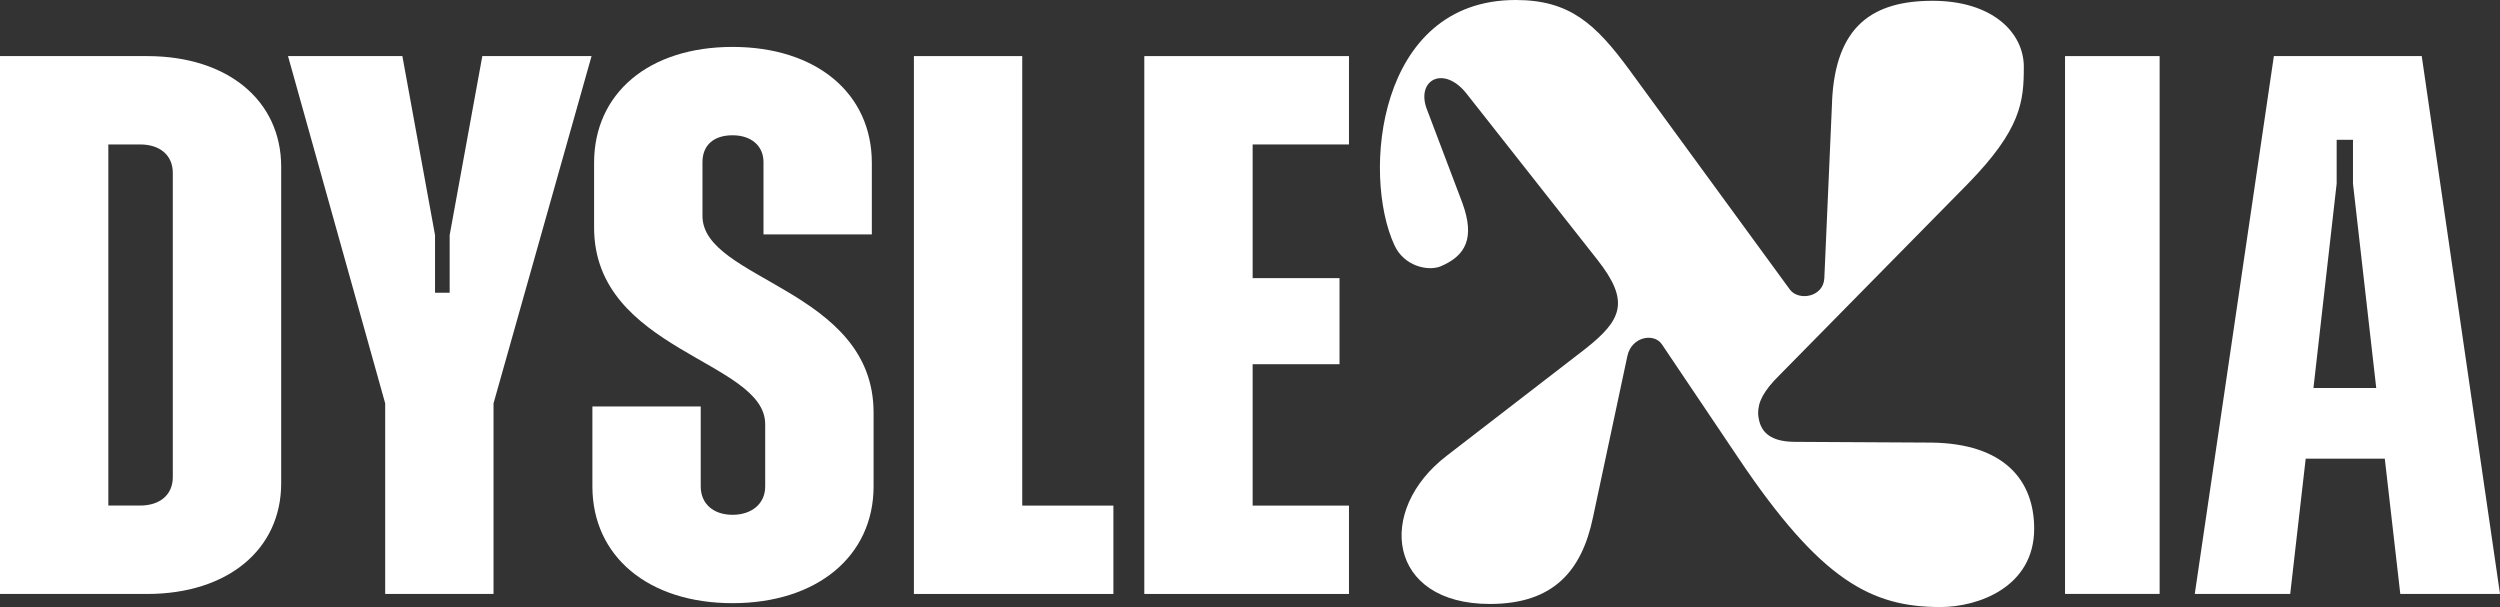 <svg width="1392" height="338" viewBox="0 0 1392 338" fill="none" xmlns="http://www.w3.org/2000/svg">
<rect x="0" y="0" width="1392" height="338" fill="#333333" stroke="none"/>
<path d="M0 31.233H81.886C126.903 31.233 156.564 56.054 156.564 92.856V269.12C156.564 305.895 126.876 330.715 81.886 330.715H0V31.233ZM60.319 80.432V281.489H78.032C89.037 281.489 96.217 275.512 96.217 265.661V96.26C96.217 86.409 89.037 80.432 78.032 80.432H60.319Z" fill="white"/>
<path d="M214.475 224.598L160.365 31.233H224.039L242.223 130.904V163.002H250.373V130.904L268.557 31.233H329.375L274.794 224.598V330.688H214.475V224.598Z" fill="white"/>
<path d="M329.846 270.817V226.322H390.165V270.817C390.165 280.64 397.344 286.644 407.878 286.644C418.412 286.644 426.063 280.64 426.063 270.817V236.173C426.063 200.671 330.788 195.524 330.788 126.651V90.707C330.788 51.774 361.419 26.123 407.878 26.123C454.337 26.123 485.439 51.802 485.439 90.707V130.498H425.12V90.292C425.12 81.299 418.412 75.322 407.878 75.322C397.344 75.322 391.135 80.884 391.135 90.292V120.232C391.135 156.176 486.41 160.88 486.41 229.753V270.817C486.41 309.75 454.809 335.843 407.878 335.843C360.948 335.843 329.846 309.75 329.846 270.817Z" fill="white"/>
<path d="M508.863 31.233H569.182V281.517H619.938V330.715H508.863V31.233Z" fill="white"/>
<path d="M637.15 31.233H751.108V80.432H697.47V154.867H745.841V202.793H697.47V281.517H751.108V330.715H637.15V31.233Z" fill="white"/>
<path d="M1020.08 56.476C1022 14.112 1043.06 0.443 1076.11 0.443C1109.15 0.443 1126.86 17.986 1126.86 37.245C1126.86 56.504 1125.42 71.889 1095.76 102.272L990.894 208.805C981.801 217.798 978.918 223.775 978.918 230.194C979.417 237.887 982.744 246.022 999.515 246.022L1075.16 246.437C1115.86 246.852 1132.63 267.384 1132.63 294.363C1132.63 326.876 1101.5 338 1080.43 338C1042.12 338 1013.87 323.445 967.913 254.987L925.307 191.676C920.983 185.257 908.537 187.387 906.153 198.096L886.998 287.943C880.761 317.883 864.988 336.284 829.534 336.284C772.569 336.284 765.861 284.097 805.612 253.714L882.701 194.25C903.298 178.007 907.594 167.713 889.41 144.608L816.644 52.215C804.198 36.387 788.869 44.08 794.135 59.907L814.233 112.953C821.412 132.627 816.145 142.477 801.786 148.454C794.607 151.028 781.661 148.039 776.394 136.473C758.21 97.125 766.831 0 843.893 0C874.053 0 888.44 13.254 907.566 39.348L996.632 161.266C1001.43 167.686 1015.29 165.555 1015.79 154.846L1020.11 56.449L1020.08 56.476Z" fill="white"/>
<path d="M1149.81 330.688V31.233H1202.48V330.688H1149.81Z" fill="white"/>
<path d="M1336.48 330.688L1327.85 255.395H1283.81L1275.19 330.688H1222.05L1266.09 31.233H1348.42L1392 330.688H1336.48ZM1288.13 216.047H1323.09L1310.14 102.237V77.859H1301.05V102.237L1288.13 216.047Z" fill="white"/>
</svg>
